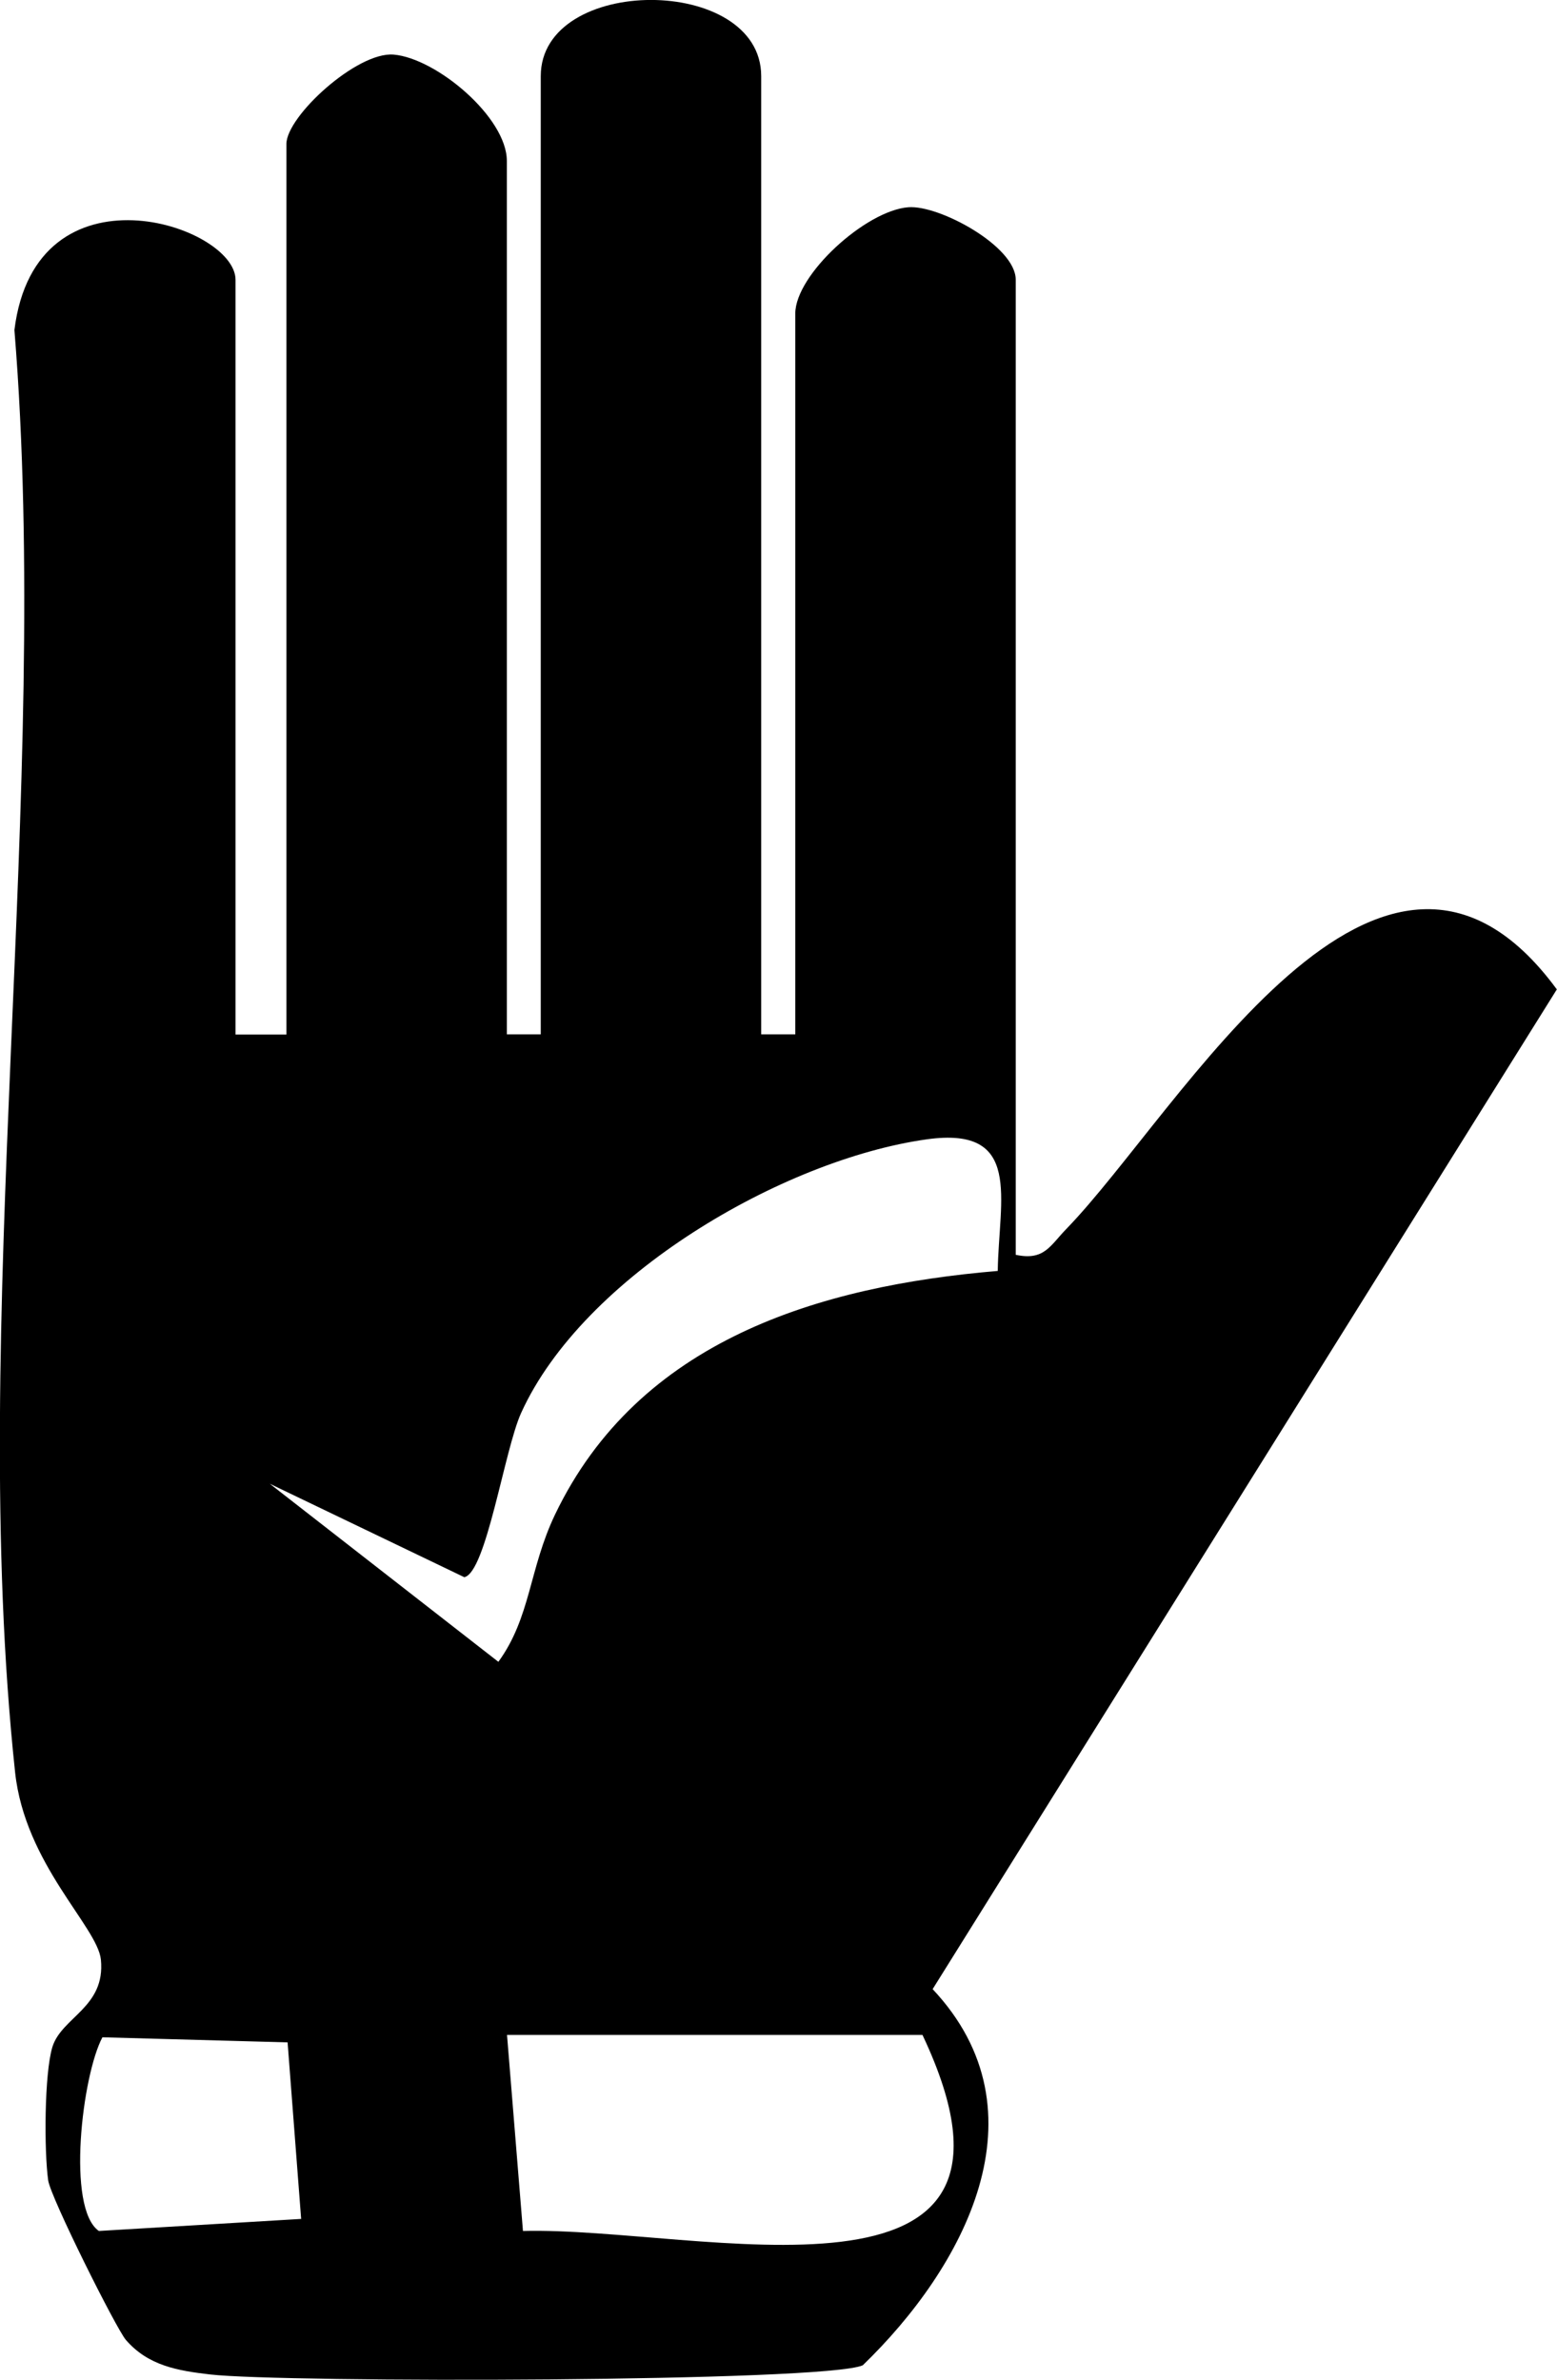 <?xml version="1.0" encoding="UTF-8"?><svg id="Ebene_2" xmlns="http://www.w3.org/2000/svg" viewBox="0 0 91.82 140.33"><g id="Ebene_1-2"><path d="M44.9,60.99h2V18.49c0-2.29,4.16-6.08,6.67-6.27,1.82-.14,6.33,2.3,6.33,4.27v57.5c1.68.36,2.02-.53,2.98-1.52,6.72-6.92,18.55-28.25,28.93-14.13l-36.81,58.95c6.83,7.27,1.82,16.44-4.12,22.18-2.22,1-34.19,1.04-38.5.54-1.89-.22-3.64-.51-4.96-2.04-.57-.67-4.44-8.4-4.58-9.41-.24-1.74-.23-6.28.25-7.86.55-1.77,3.14-2.33,2.86-5.15-.2-1.94-4.48-5.63-5.06-11.05-2.84-26.57,2.17-57.95-.04-85.04,1.25-10.08,13.04-6.19,13.04-2.96v44.5h3V8.49c0-1.63,4.17-5.46,6.33-5.27,2.52.22,6.67,3.7,6.67,6.27v51.5h2V4.49c0-5.99,13-5.99,13,0v56.5ZM58.84,74.94c.06-4.25,1.49-8.55-4.18-7.76-8.5,1.19-20.27,8.06-23.93,16.14-.98,2.16-2.06,9.42-3.35,9.68l-11.47-5.51,13.48,10.5c1.91-2.62,1.81-5.48,3.34-8.68,4.93-10.29,15.58-13.48,26.12-14.37ZM17.76,130.85l-.8-10.42-10.92-.3c-1.19,2.22-2.14,10.08-.21,11.42l11.92-.71ZM29.9,119.99l.94,11.56c10.37-.27,31.78,5.82,23.56-11.56h-24.5Z"/></g></svg>